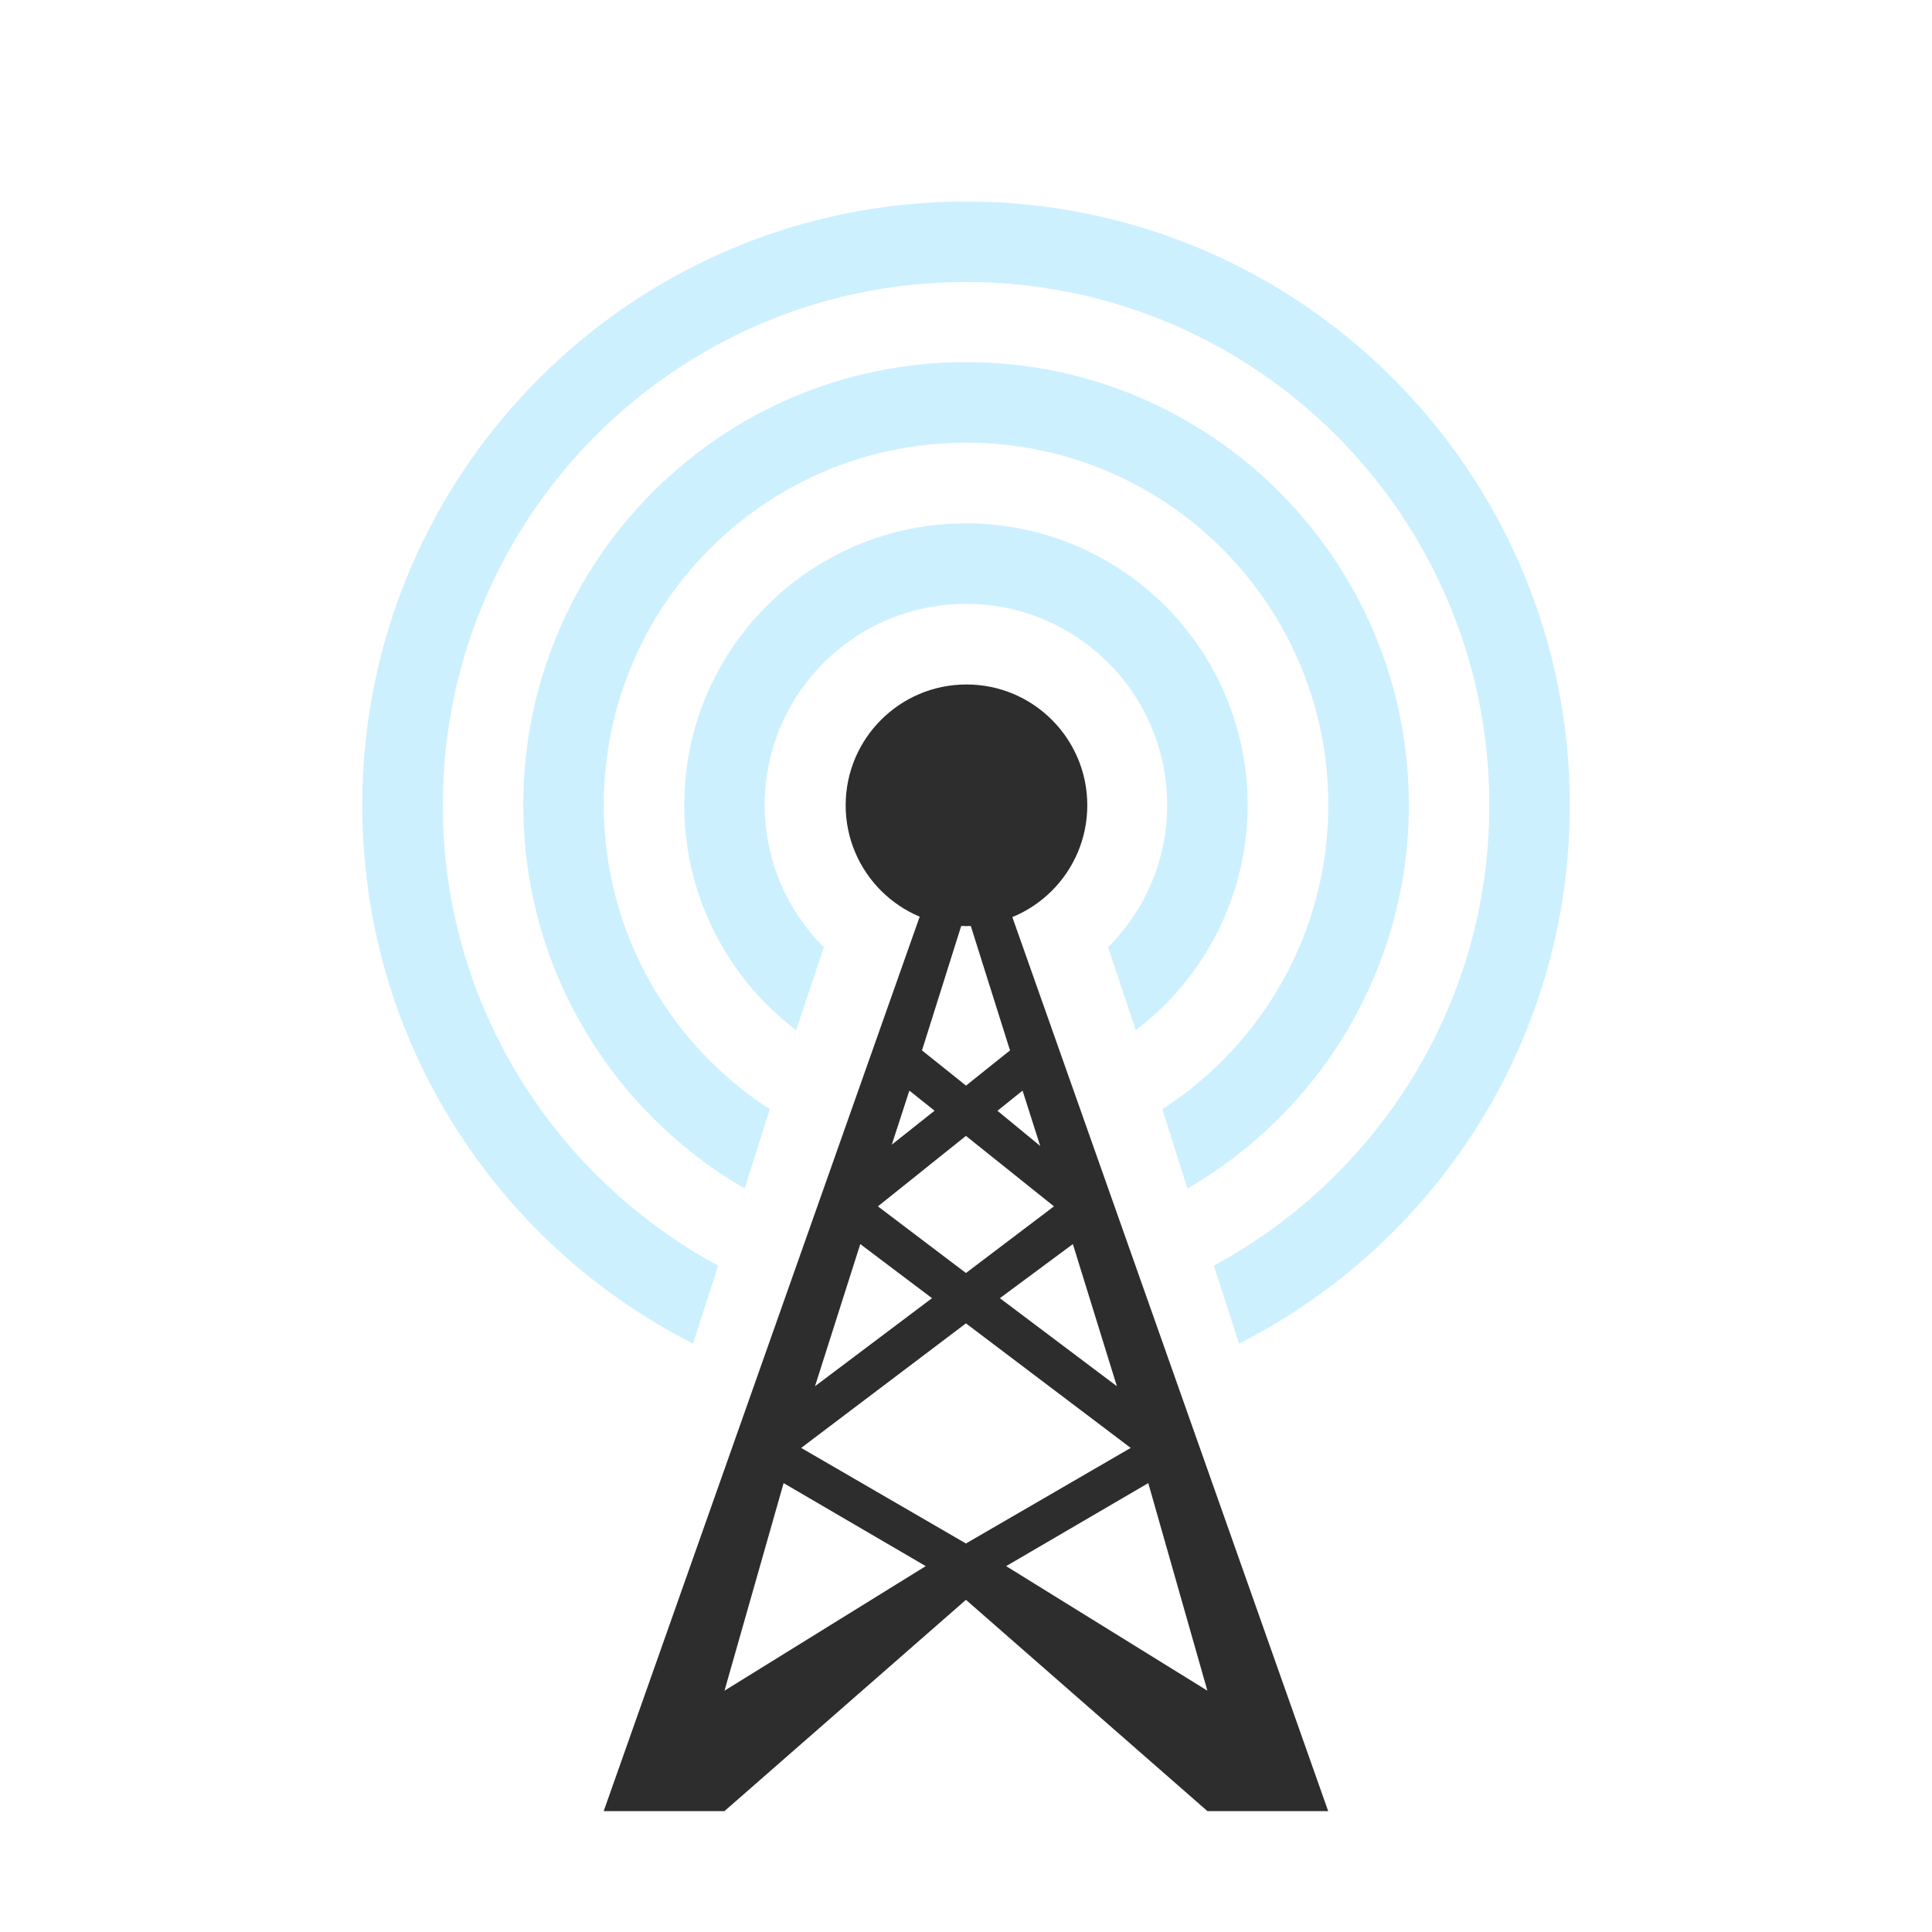 <svg xmlns="http://www.w3.org/2000/svg" viewBox="0 0 32 32">
 <g transform="translate(0,-1020.362)">
  <path d="m 16 1033.26 -0.313 1 -5.688 16.1 2 0 4 -3.5 4 3.5 2 0 -5.688 -16.1 z m 0 2.187 0.729 2.313 -0.729 0.583 -0.729 -0.583 z m -0.938 2.979 0.417 0.333 -0.708 0.562 z m 1.875 0 0.292 0.917 -0.708 -0.583 z m -0.938 0.75 1.458 1.167 -1.458 1.104 -1.458 -1.104 z m -1.75 1.792 1.188 0.896 -1.938 1.458 z m 3.521 0 0.729 2.354 -1.938 -1.458 z m -1.771 1.313 l 2.729 2.063 -2.729 1.583 -2.729 -1.583 z m -3.02 2.646 2.354 1.375 l -3.333 2.063 z m 6.04 0 0.979 3.438 -3.333 -2.063 z" style="visibility:visible;fill:#2d2d2d;fill-opacity:1;stroke:none;display:inline;color:#000"/>
  <path d="m 28 13 c 0 1.657 -1.343 3 -3 3 -1.657 0 -3 -1.343 -3 -3 0 -1.657 1.343 -3 3 -3 1.657 0 3 1.343 3 3 z" transform="matrix(0.667,0,0,0.667,-0.667,1025.029)" style="fill:#2d2d2d;fill-opacity:1;stroke:none;fill-rule:evenodd"/>
  <path d="m 16 1029.03 c -2.577 0 -4.667 2.089 -4.667 4.667 0 1.519 0.73 2.877 1.854 3.729 l 0.458 -1.375 c -0.603 -0.603 -0.979 -1.434 -0.979 -2.354 0 -1.841 1.492 -3.333 3.333 -3.333 1.841 0 3.333 1.492 3.333 3.333 0 0.92 -0.376 1.751 -0.979 2.354 l 0.458 1.375 c 1.124 -0.852 1.854 -2.21 1.854 -3.729 0 -2.577 -2.089 -4.667 -4.667 -4.667 z" style="fill:#a6e3ff;fill-opacity:0.558;stroke:none;fill-rule:evenodd"/>
  <path d="m 16 1026.36 c -4.05 0 -7.333 3.283 -7.333 7.333 0 2.715 1.475 5.086 3.667 6.354 l 0.417 -1.313 c -1.653 -1.069 -2.75 -2.927 -2.75 -5.04 0 -3.314 2.686 -6 6 -6 3.314 0 6 2.686 6 6 0 2.115 -1.097 3.973 -2.75 5.04 l 0.417 1.313 c 2.192 -1.268 3.667 -3.64 3.667 -6.354 0 -4.05 -3.283 -7.333 -7.333 -7.333 z" style="fill:#a6e3ff;fill-opacity:0.558;stroke:none;fill-rule:evenodd"/>
  <path d="m 16 1023.7 c -5.523 0 -10 4.477 -10 10 0 3.897 2.227 7.266 5.479 8.917 l 0.417 -1.292 c -2.711 -1.465 -4.562 -4.328 -4.562 -7.625 0 -4.786 3.88 -8.667 8.667 -8.667 4.786 0 8.667 3.88 8.667 8.667 0 3.297 -1.852 6.16 -4.563 7.625 l 0.417 1.292 c 3.252 -1.65 5.479 -5.02 5.479 -8.917 c 0 -5.523 -4.477 -10 -10 -10 z" style="fill:#a6e3ff;fill-opacity:0.558;stroke:none;fill-rule:evenodd"/>
 </g>
</svg>
